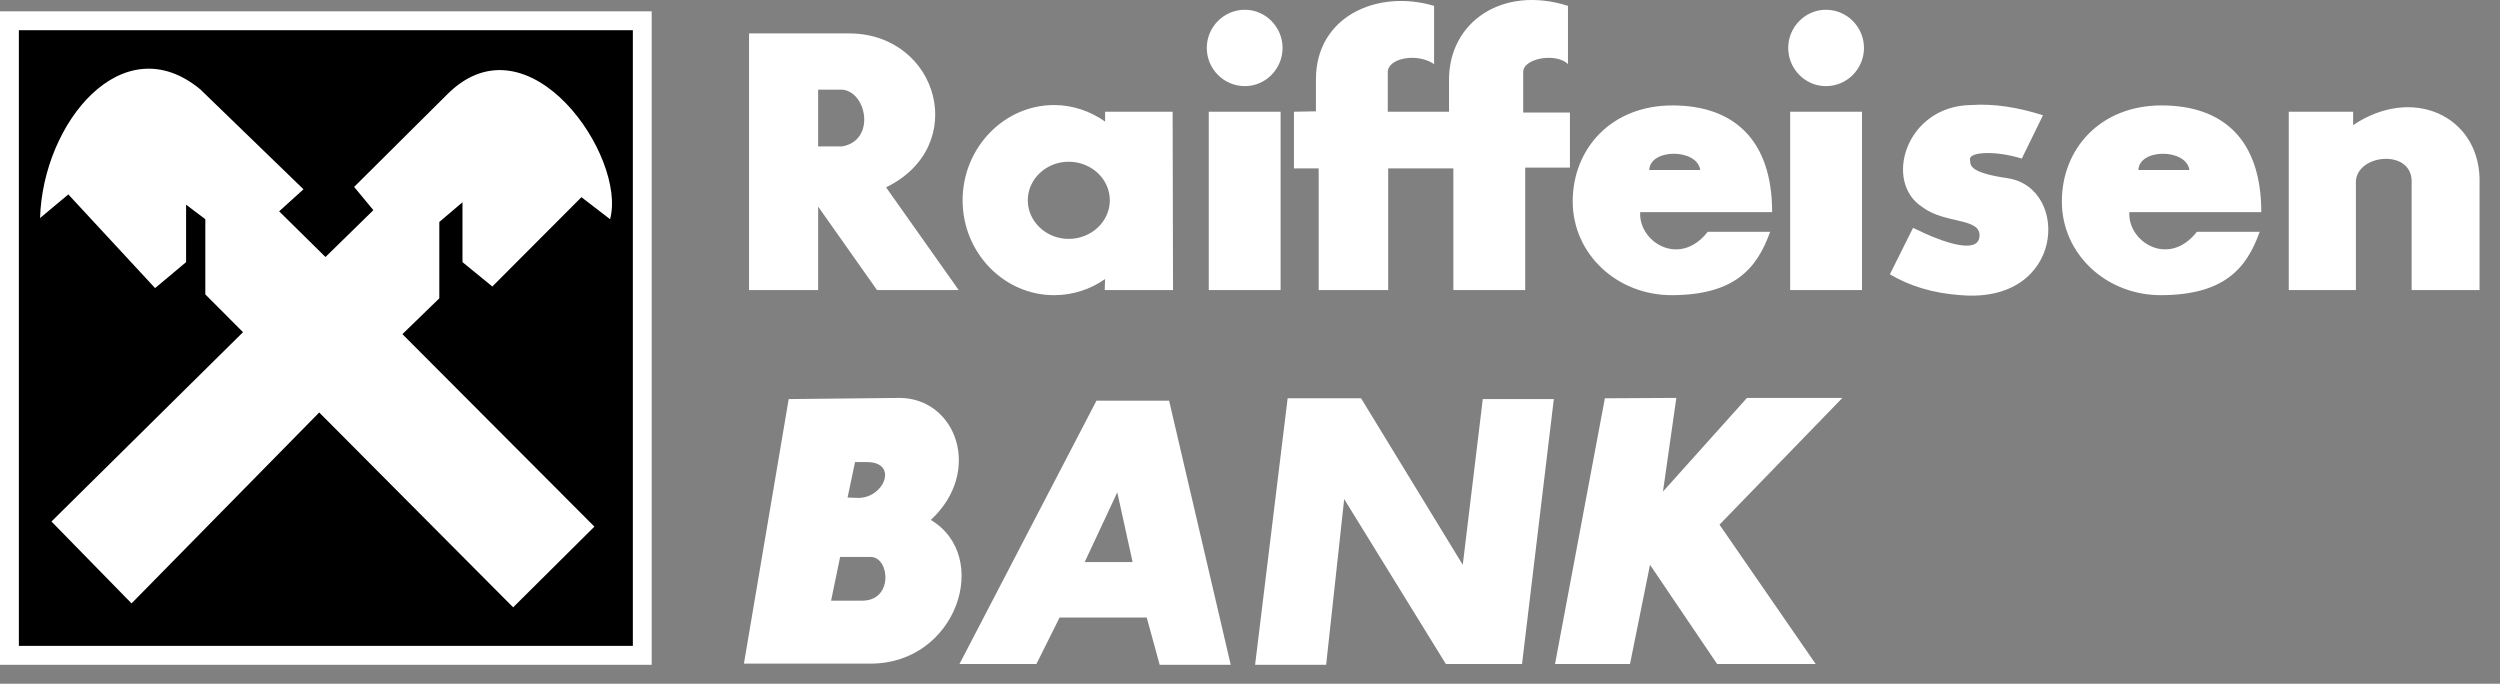<svg width="117" height="32" viewBox="0 0 117 32" fill="none" xmlns="http://www.w3.org/2000/svg">
<rect x="0" y="0" width="117" height="32" fill="#808080" stroke="none"/>
<g clip-path="url(#clip0_629_2424)">
<path fill-rule="evenodd" clip-rule="evenodd" d="M0 0.531H30.499V31.113H0V0.531Z" fill="white"/>
<path fill-rule="evenodd" clip-rule="evenodd" d="M0.883 1.414H29.617V30.227H0.883V1.414Z" fill="black"/>
<path fill-rule="evenodd" clip-rule="evenodd" d="M2.408 24.407L6.156 28.239L14.939 19.304L24.015 28.423L27.818 24.646L18.833 15.638L20.56 13.962V10.388L21.644 9.467V12.267L23.041 13.409L27.211 9.228L28.552 10.259C29.343 7.33 24.768 0.68 20.983 4.364L16.573 8.748L17.474 9.835L15.232 12.027L13.064 9.89L14.203 8.858L9.371 4.179C5.734 1.176 2.004 5.746 1.875 10.204L3.198 9.099L7.258 13.483L8.709 12.268V9.578L9.609 10.259V13.778L11.373 15.546L2.408 24.407Z" fill="white"/>
<path fill-rule="evenodd" clip-rule="evenodd" d="M38.289 4.197V6.85H39.428C40.989 6.556 40.567 4.308 39.428 4.197H38.289ZM35.055 1.563V13.575H38.289V9.669L41.045 13.575H44.867L41.468 8.767C45.4 6.851 43.93 1.619 39.796 1.564L35.055 1.563ZM50.011 7.569C51.077 7.569 51.94 8.379 51.94 9.374C51.94 10.369 51.076 11.18 50.011 11.18C48.964 11.18 48.1 10.369 48.1 9.374C48.1 8.379 48.964 7.569 50.011 7.569ZM49.331 4.916C50.213 4.916 51.039 5.21 51.719 5.689V5.229H54.879L54.898 13.574H51.7L51.719 13.059C51.039 13.537 50.213 13.814 49.331 13.814C46.979 13.814 45.05 11.824 45.05 9.374C45.05 6.924 46.979 4.916 49.331 4.916ZM56.57 5.229H59.932V13.574H56.57V5.229ZM58.26 0.457C59.234 0.457 60.024 1.268 60.024 2.244C60.024 3.221 59.234 4.031 58.26 4.031C57.268 4.031 56.478 3.22 56.478 2.244C56.478 1.269 57.268 0.457 58.26 0.457ZM83.78 5.229H87.142V13.574H83.78V5.229ZM85.452 0.457C86.444 0.457 87.234 1.268 87.234 2.244C87.234 3.221 86.444 4.031 85.452 4.031C84.478 4.031 83.688 3.22 83.688 2.244C83.688 1.269 84.478 0.457 85.452 0.457ZM60.557 5.229V7.882H61.714V13.574H64.967V7.882H68.017V13.574H71.379V7.845H73.473V5.266H71.286V3.406C71.231 2.724 72.83 2.448 73.381 3V0.273C70.295 -0.703 67.796 1.047 67.814 3.755V5.229H64.948V3.406C64.911 2.724 66.308 2.448 67.115 3V0.273C64.433 -0.518 61.567 0.789 61.586 3.737V5.21L60.557 5.229ZM78.268 13.814C81.153 13.795 82.218 12.598 82.843 10.848H79.922C78.599 12.543 76.67 11.309 76.762 9.927H82.936C82.936 6.537 81.134 4.934 78.269 4.934C75.403 4.934 73.603 6.961 73.603 9.43C73.603 11.899 75.696 13.832 78.268 13.814ZM77.184 7.956C77.221 6.942 79.426 6.942 79.572 7.956H77.184ZM101.161 13.814C104.063 13.795 105.13 12.598 105.754 10.848H102.814C101.492 12.543 99.562 11.309 99.655 9.927H105.828C105.828 6.537 104.046 4.934 101.161 4.934C98.295 4.934 96.495 6.961 96.495 9.43C96.495 11.899 98.588 13.832 101.161 13.814ZM100.077 7.956C100.113 6.942 102.318 6.942 102.465 7.956H100.077ZM95.612 5.395L94.62 7.422C93.371 7.034 92.158 7.109 92.195 7.458C92.232 7.679 92.03 8.066 93.977 8.343C96.879 8.803 96.641 14.219 91.772 13.814C90.431 13.722 89.347 13.372 88.447 12.837L89.531 10.663C91.056 11.419 92.526 11.861 92.636 11.105C92.765 10.166 91.037 10.498 89.99 9.705C88.116 8.545 89.181 4.952 92.25 4.915C93.334 4.842 94.455 5.026 95.612 5.395ZM107.114 5.229V13.574H110.256V8.471C110.348 7.2 112.846 6.979 112.865 8.471V13.574H116.043V8.343C115.969 5.414 112.901 3.995 110.127 5.855V5.229H107.114ZM36.911 18.677L34.816 31.057H40.751C44.775 31.057 46.428 26.047 43.562 24.333C46.005 22.067 44.756 18.66 42.129 18.622L36.911 18.677ZM39.318 26.065L38.895 28.11H40.273C41.834 28.183 41.651 26.065 40.751 26.065H39.318ZM40.016 21.625L39.667 23.283L40.089 23.301C41.357 23.375 42.092 21.625 40.567 21.625H40.016ZM44.903 31.076H48.504L49.588 28.902H53.667L54.273 31.113H57.598L54.714 18.751H51.315L44.903 31.076ZM50.764 26.304H53.006L52.289 23.043L50.764 26.304ZM58.738 31.113H62.063L62.908 23.357L67.667 31.076H71.231L72.719 18.677H69.394L68.457 26.433L63.698 18.64H60.262L58.738 31.113ZM75.108 18.64L72.775 31.076H76.284L77.221 26.433L80.362 31.076H84.974L80.473 24.554L86.224 18.622H81.759L77.827 23.006L78.452 18.622L75.108 18.64Z" fill="white"/>
</g>
<defs>
<clipPath id="clip0_629_2424">
<rect width="116.043" height="31.113" fill="white"/>
</clipPath>
</defs>
</svg>
